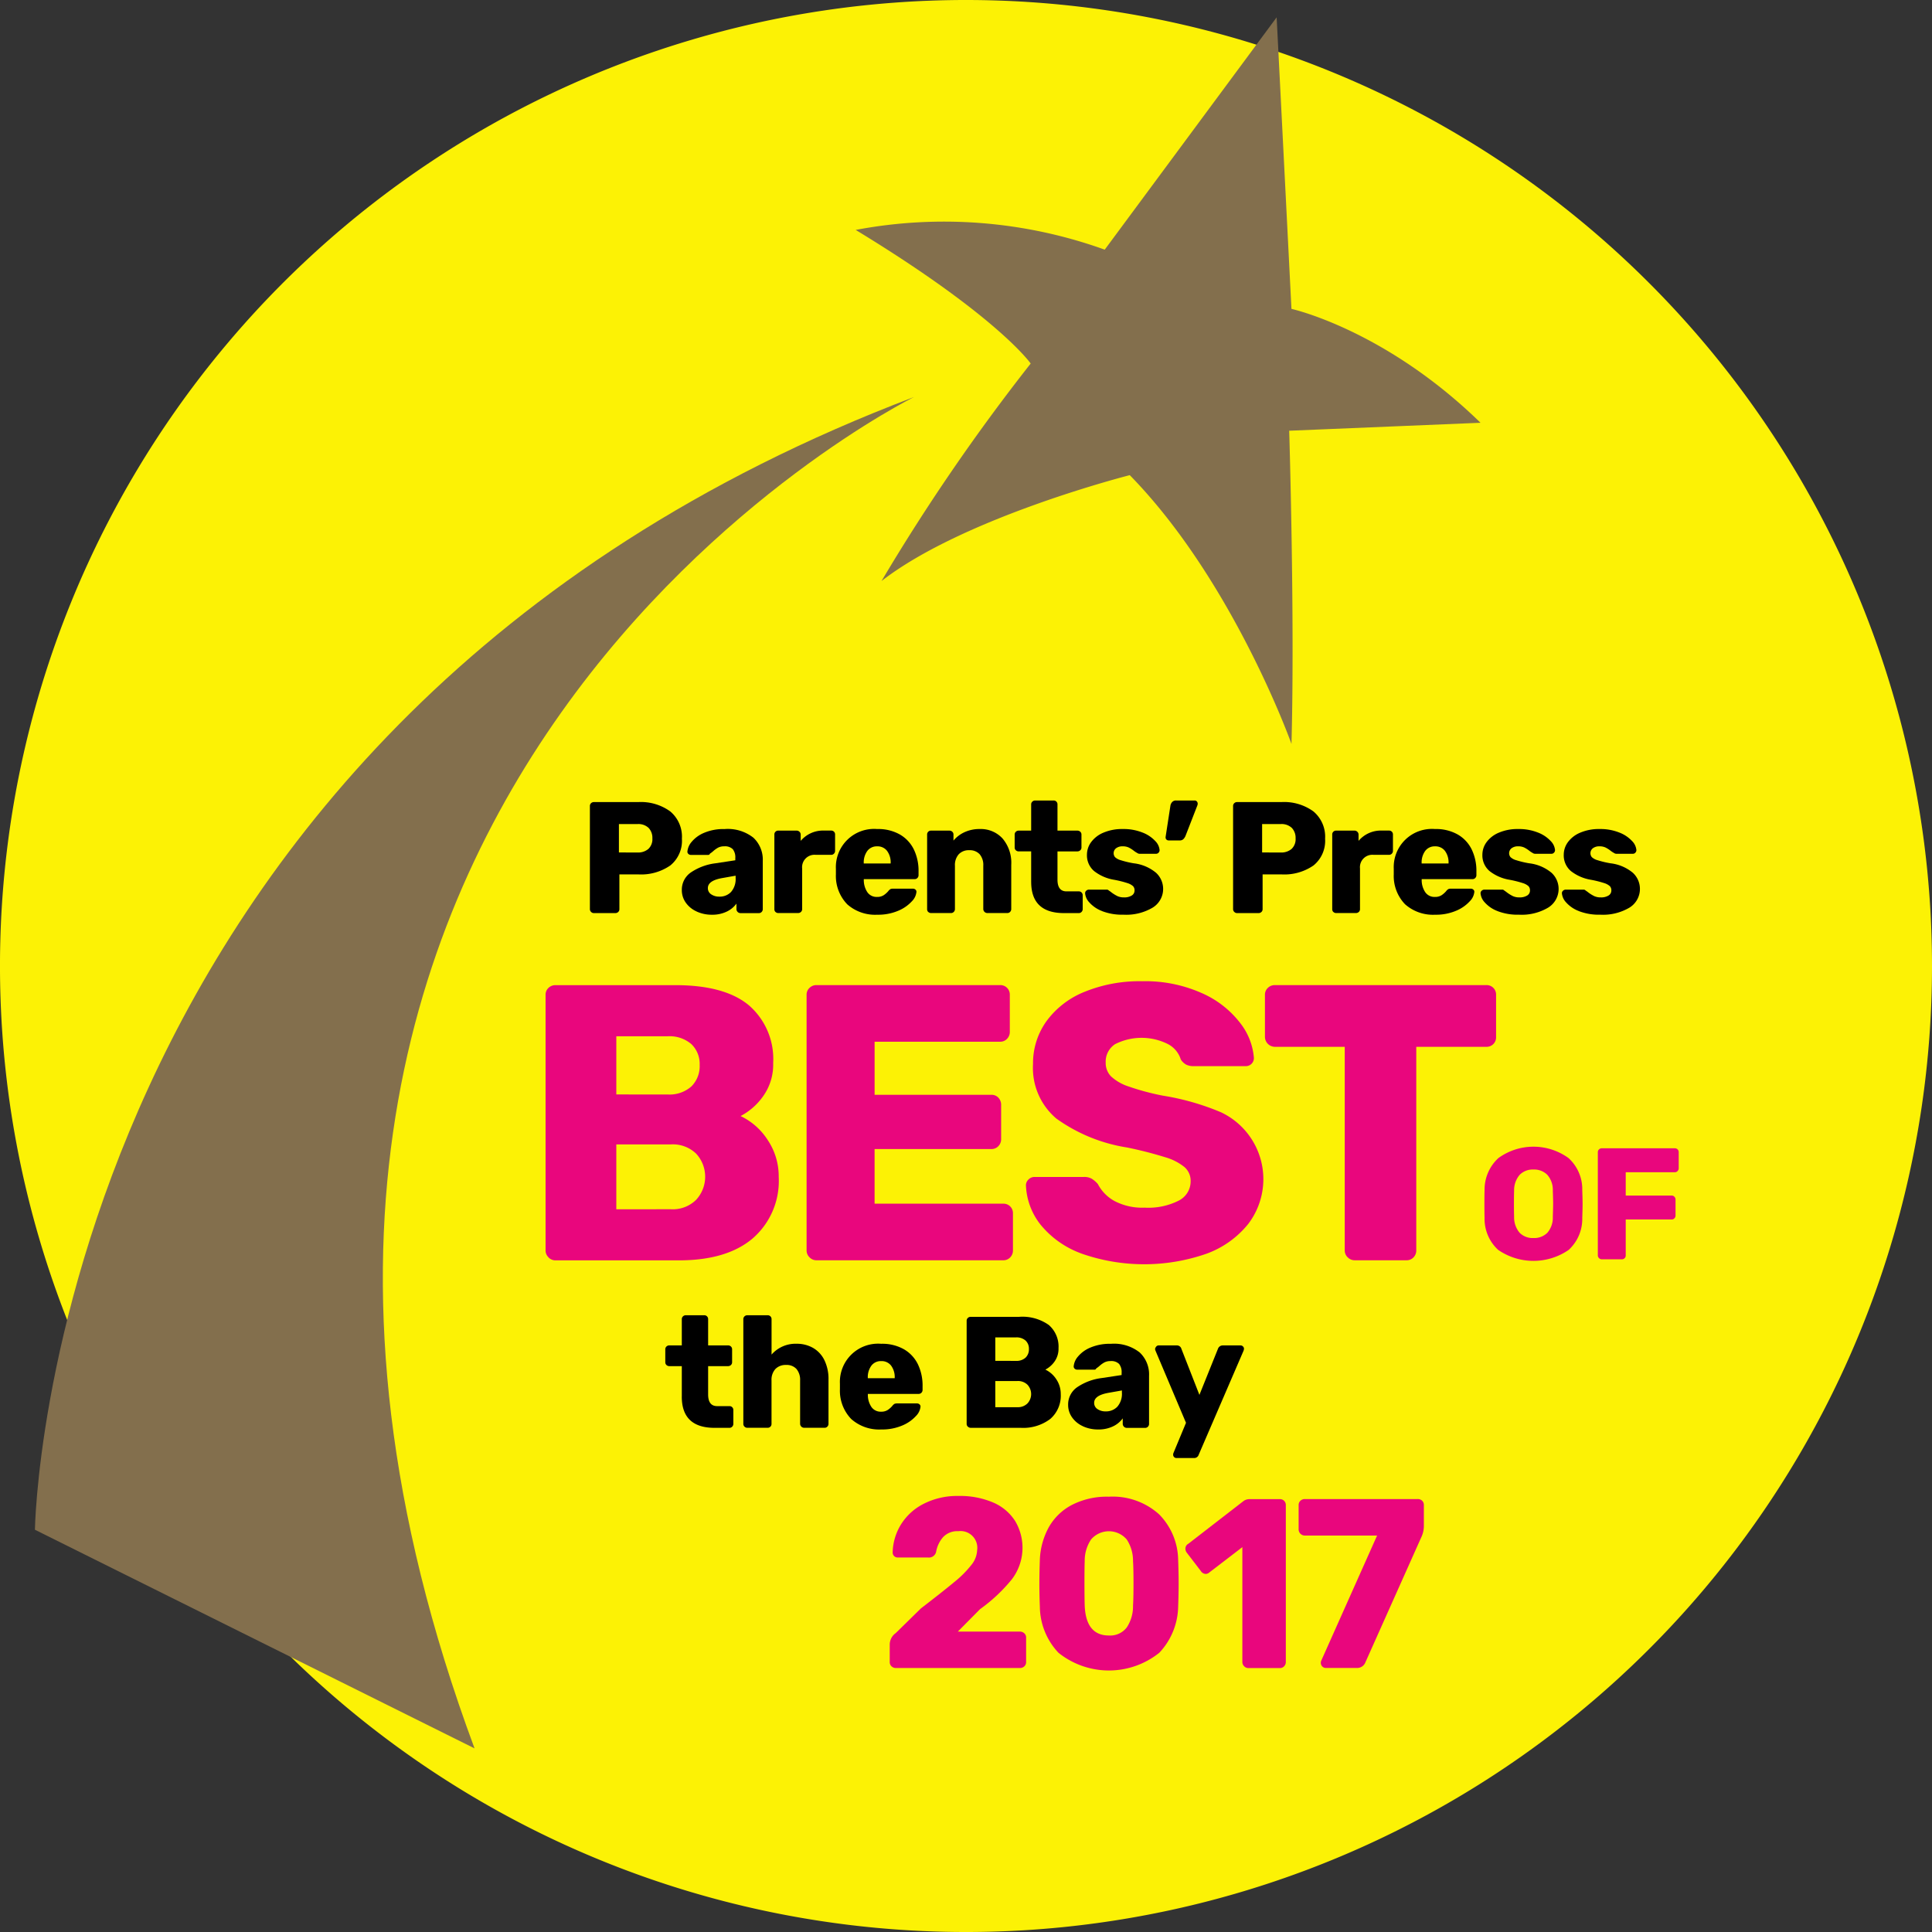 <svg height="214.105" viewBox="0 0 214.105 214.105" width="214.105" xmlns="http://www.w3.org/2000/svg" xmlns:xlink="http://www.w3.org/1999/xlink"><rect x="0" y="0" width="214.105" height="214.105" fill="#333333" stroke="none"/><clipPath id="a"><path d="m0 0h214.105v214.105h-214.105z"/></clipPath><g clip-path="url(#a)"><path d="m214.105 107.053a107.053 107.053 0 1 1 -107.052-107.053 107.052 107.052 0 0 1 107.052 107.053" fill="#fcf205"/><path d="m5.064 183.095s1.178-89.019 97.436-125.535c0 0-88.177 43.5-48.716 149.766z" fill="#836f4d" transform="translate(-1.194 -13.569)"/><path d="m170.728 2.514 1.641 32.309s10.349 2.272 20.951 12.621l-21.2.883s.631 20.7.252 34.707c0 0-6.437-18.048-17.922-29.785 0 0-18.426 4.67-27.513 11.737a224.055 224.055 0 0 1 16.533-24.105s-3.618-5.217-19.394-14.808a52.591 52.591 0 0 1 27.6 2.187z" fill="#836f4d" transform="translate(-29.249 -.593)"/><path d="m85.668 128.476a.422.422 0 0 1 -.131-.307v-11.426a.416.416 0 0 1 .131-.316.438.438 0 0 1 .308-.122h4.924a5.511 5.511 0 0 1 3.542 1.036 3.649 3.649 0 0 1 1.292 3.023 3.516 3.516 0 0 1 -1.282 2.962 5.677 5.677 0 0 1 -3.551.993h-2.095v3.85a.415.415 0 0 1 -.131.316.46.46 0 0 1 -.326.123h-2.373a.42.42 0 0 1 -.308-.132m5.142-6.583a1.747 1.747 0 0 0 1.213-.4 1.488 1.488 0 0 0 .439-1.169 1.6 1.6 0 0 0 -.413-1.152 1.643 1.643 0 0 0 -1.24-.43h-2.055v3.146z" transform="translate(-20.165 -27.418)"/><path d="m100.5 129.345a2.94 2.94 0 0 1 -1.2-.984 2.376 2.376 0 0 1 -.431-1.38 2.316 2.316 0 0 1 .994-1.951 6.206 6.206 0 0 1 2.733-1.02l2.2-.334v-.246a1.454 1.454 0 0 0 -.28-.984 1.22 1.22 0 0 0 -.949-.316 1.412 1.412 0 0 0 -.668.141 2.935 2.935 0 0 0 -.545.387 2.79 2.79 0 0 1 -.369.281.193.193 0 0 1 -.193.141h-1.913a.391.391 0 0 1 -.29-.115.314.314 0 0 1 -.1-.272 1.908 1.908 0 0 1 .465-1.055 3.568 3.568 0 0 1 1.371-1 5.466 5.466 0 0 1 2.277-.422 4.586 4.586 0 0 1 3.2.958 3.331 3.331 0 0 1 1.038 2.575v5.344a.436.436 0 0 1 -.123.307.414.414 0 0 1 -.316.132h-2.039a.451.451 0 0 1 -.439-.439v-.615a2.816 2.816 0 0 1 -1.081.887 3.674 3.674 0 0 1 -1.643.344 3.945 3.945 0 0 1 -1.7-.361m3.832-2.171a2.165 2.165 0 0 0 .5-1.547v-.246l-1.493.264q-1.583.281-1.582 1.107a.8.8 0 0 0 .368.694 1.54 1.54 0 0 0 .9.255 1.723 1.723 0 0 0 1.309-.527" transform="translate(-23.309 -28.339)"/><path d="m112.409 129.46a.428.428 0 0 1 -.122-.316v-8.262a.42.42 0 0 1 .439-.439h2.022a.442.442 0 0 1 .325.132.42.42 0 0 1 .131.307v.7a3.234 3.234 0 0 1 2.6-1.143h.773a.421.421 0 0 1 .439.439v1.811a.434.434 0 0 1 -.123.307.412.412 0 0 1 -.316.131h-1.7a1.376 1.376 0 0 0 -1.512 1.512v4.5a.412.412 0 0 1 -.131.316.46.46 0 0 1 -.325.123h-2.18a.428.428 0 0 1 -.316-.123" transform="translate(-26.471 -28.394)"/><path d="m122.475 128.563a4.507 4.507 0 0 1 -1.266-3.323v-.615a4.232 4.232 0 0 1 4.57-4.412 4.881 4.881 0 0 1 2.523.607 3.885 3.885 0 0 1 1.547 1.661 5.428 5.428 0 0 1 .519 2.425v.422a.441.441 0 0 1 -.123.307.413.413 0 0 1 -.316.132h-5.629v.123a2.408 2.408 0 0 0 .405 1.337 1.242 1.242 0 0 0 1.071.51 1.288 1.288 0 0 0 .721-.186 2.433 2.433 0 0 0 .51-.448.852.852 0 0 1 .255-.237.8.8 0 0 1 .308-.044h2.179a.406.406 0 0 1 .273.1.318.318 0 0 1 .114.254 1.722 1.722 0 0 1 -.518 1.055 4.24 4.24 0 0 1 -1.5 1.037 5.659 5.659 0 0 1 -2.32.44 4.651 4.651 0 0 1 -3.321-1.143m4.8-4.536v-.035a2.135 2.135 0 0 0 -.4-1.362 1.318 1.318 0 0 0 -1.1-.5 1.3 1.3 0 0 0 -1.081.5 2.139 2.139 0 0 0 -.4 1.362v.035z" transform="translate(-28.574 -28.339)"/><path d="m134.558 129.406a.428.428 0 0 1 -.122-.316v-8.262a.42.42 0 0 1 .439-.439h2.025a.46.46 0 0 1 .325.123.413.413 0 0 1 .131.316v.668a3.454 3.454 0 0 1 1.222-.932 3.943 3.943 0 0 1 1.7-.352 3.269 3.269 0 0 1 2.514 1.046 4.152 4.152 0 0 1 .966 2.926v4.9a.433.433 0 0 1 -.123.307.41.41 0 0 1 -.316.132h-2.219a.452.452 0 0 1 -.44-.439v-4.8a1.836 1.836 0 0 0 -.4-1.275 1.48 1.48 0 0 0 -1.159-.449 1.517 1.517 0 0 0 -1.161.449 1.792 1.792 0 0 0 -.422 1.275v4.8a.433.433 0 0 1 -.123.307.41.41 0 0 1 -.316.132h-2.2a.429.429 0 0 1 -.316-.123" transform="translate(-31.692 -28.339)"/><path d="m148.959 125.09v-3.375h-1.371a.462.462 0 0 1 -.326-.123.415.415 0 0 1 -.131-.316v-1.424a.417.417 0 0 1 .131-.316.462.462 0 0 1 .326-.123h1.371v-2.9a.414.414 0 0 1 .132-.316.437.437 0 0 1 .307-.123h2.039a.421.421 0 0 1 .439.439v2.9h2.2a.458.458 0 0 1 .325.123.415.415 0 0 1 .132.316v1.424a.413.413 0 0 1 -.132.316.458.458 0 0 1 -.325.123h-2.2v3.13q0 1.3 1 1.3h1.354a.423.423 0 0 1 .44.439v1.529a.437.437 0 0 1 -.124.307.411.411 0 0 1 -.316.132h-1.63q-3.639 0-3.639-3.463" transform="translate(-34.685 -27.363)"/><path d="m159.216 129.3a3.575 3.575 0 0 1 -1.415-.968 1.676 1.676 0 0 1 -.456-1 .368.368 0 0 1 .132-.29.431.431 0 0 1 .29-.114h2a.273.273 0 0 1 .193.088c.141.094.246.17.316.229a4.053 4.053 0 0 0 .676.413 1.731 1.731 0 0 0 .712.131 1.565 1.565 0 0 0 .835-.2.639.639 0 0 0 .325-.572.662.662 0 0 0 -.167-.475 1.7 1.7 0 0 0 -.642-.343 11.63 11.63 0 0 0 -1.441-.36 4.868 4.868 0 0 1 -2.241-.976 2.28 2.28 0 0 1 -.783-1.819 2.345 2.345 0 0 1 .457-1.371 3.215 3.215 0 0 1 1.362-1.055 5.246 5.246 0 0 1 2.153-.405 5.651 5.651 0 0 1 2.18.387 3.748 3.748 0 0 1 1.415.941 1.615 1.615 0 0 1 .483 1.01.4.4 0 0 1 -.115.281.358.358 0 0 1 -.273.123h-1.827a.442.442 0 0 1 -.264-.088 2.66 2.66 0 0 1 -.4-.264 3.207 3.207 0 0 0 -.562-.352 1.551 1.551 0 0 0 -.65-.122 1.158 1.158 0 0 0 -.729.211.695.695 0 0 0 -.123.984 1.515 1.515 0 0 0 .633.342 10.5 10.5 0 0 0 1.432.343 4.709 4.709 0 0 1 2.488 1.055 2.43 2.43 0 0 1 -.378 3.858 5.741 5.741 0 0 1 -3.234.783 6.142 6.142 0 0 1 -2.382-.4" transform="translate(-37.093 -28.339)"/><path d="m169.1 120.4a.377.377 0 0 1 -.079-.3l.528-3.427a.778.778 0 0 1 .193-.422.561.561 0 0 1 .439-.176h2.056a.31.31 0 0 1 .238.1.358.358 0 0 1 .1.247.525.525 0 0 1 -.035.193l-1.319 3.393a1.133 1.133 0 0 1 -.246.361.571.571 0 0 1 -.4.131h-1.215a.329.329 0 0 1 -.255-.105" transform="translate(-39.846 -27.364)"/><path d="m178.934 128.476a.422.422 0 0 1 -.131-.307v-11.426a.416.416 0 0 1 .131-.316.438.438 0 0 1 .308-.122h4.922a5.511 5.511 0 0 1 3.542 1.036 3.649 3.649 0 0 1 1.294 3.023 3.516 3.516 0 0 1 -1.282 2.962 5.677 5.677 0 0 1 -3.552.993h-2.092v3.85a.415.415 0 0 1 -.131.316.46.46 0 0 1 -.326.123h-2.373a.42.42 0 0 1 -.308-.132m5.142-6.583a1.747 1.747 0 0 0 1.213-.4 1.488 1.488 0 0 0 .439-1.169 1.6 1.6 0 0 0 -.413-1.152 1.643 1.643 0 0 0 -1.24-.43h-2.057v3.146z" transform="translate(-42.152 -27.418)"/><path d="m193.3 129.46a.428.428 0 0 1 -.122-.316v-8.262a.42.42 0 0 1 .439-.439h2.022a.442.442 0 0 1 .325.132.42.42 0 0 1 .131.307v.7a3.234 3.234 0 0 1 2.6-1.143h.773a.421.421 0 0 1 .439.439v1.811a.434.434 0 0 1 -.123.307.412.412 0 0 1 -.316.131h-1.7a1.376 1.376 0 0 0 -1.512 1.512v4.5a.412.412 0 0 1 -.131.316.46.46 0 0 1 -.325.123h-2.18a.428.428 0 0 1 -.316-.123" transform="translate(-45.54 -28.394)"/><path d="m203.367 128.563a4.507 4.507 0 0 1 -1.266-3.323v-.615a4.232 4.232 0 0 1 4.57-4.412 4.881 4.881 0 0 1 2.523.607 3.885 3.885 0 0 1 1.547 1.661 5.428 5.428 0 0 1 .519 2.425v.422a.441.441 0 0 1 -.123.307.413.413 0 0 1 -.316.132h-5.626v.123a2.408 2.408 0 0 0 .405 1.337 1.242 1.242 0 0 0 1.071.51 1.288 1.288 0 0 0 .721-.186 2.432 2.432 0 0 0 .51-.448.852.852 0 0 1 .255-.237.8.8 0 0 1 .308-.044h2.179a.406.406 0 0 1 .273.1.318.318 0 0 1 .114.254 1.722 1.722 0 0 1 -.518 1.055 4.24 4.24 0 0 1 -1.5 1.037 5.659 5.659 0 0 1 -2.32.44 4.651 4.651 0 0 1 -3.321-1.143m4.8-4.536v-.035a2.135 2.135 0 0 0 -.4-1.362 1.318 1.318 0 0 0 -1.1-.5 1.3 1.3 0 0 0 -1.081.5 2.139 2.139 0 0 0 -.4 1.362v.035z" transform="translate(-47.644 -28.339)"/><path d="m216.555 129.3a3.575 3.575 0 0 1 -1.415-.968 1.676 1.676 0 0 1 -.456-1 .368.368 0 0 1 .132-.29.43.43 0 0 1 .29-.114h2a.273.273 0 0 1 .193.088c.141.094.246.17.316.229a4.052 4.052 0 0 0 .676.413 1.731 1.731 0 0 0 .712.131 1.565 1.565 0 0 0 .835-.2.639.639 0 0 0 .325-.572.662.662 0 0 0 -.167-.475 1.7 1.7 0 0 0 -.642-.343 11.63 11.63 0 0 0 -1.441-.36 4.868 4.868 0 0 1 -2.241-.976 2.28 2.28 0 0 1 -.783-1.819 2.345 2.345 0 0 1 .457-1.371 3.215 3.215 0 0 1 1.362-1.055 5.246 5.246 0 0 1 2.153-.405 5.651 5.651 0 0 1 2.18.387 3.748 3.748 0 0 1 1.415.941 1.615 1.615 0 0 1 .483 1.01.4.4 0 0 1 -.115.281.358.358 0 0 1 -.273.123h-1.821a.442.442 0 0 1 -.264-.088 2.66 2.66 0 0 1 -.4-.264 3.208 3.208 0 0 0 -.562-.352 1.551 1.551 0 0 0 -.65-.122 1.158 1.158 0 0 0 -.729.211.695.695 0 0 0 -.123.984 1.515 1.515 0 0 0 .633.342 10.5 10.5 0 0 0 1.432.343 4.71 4.71 0 0 1 2.488 1.055 2.431 2.431 0 0 1 -.378 3.858 5.741 5.741 0 0 1 -3.234.783 6.142 6.142 0 0 1 -2.382-.4" transform="translate(-50.61 -28.339)"/><path d="m228.353 129.3a3.574 3.574 0 0 1 -1.415-.968 1.676 1.676 0 0 1 -.456-1 .368.368 0 0 1 .132-.29.43.43 0 0 1 .29-.114h2a.273.273 0 0 1 .193.088c.141.094.246.17.316.229a4.052 4.052 0 0 0 .676.413 1.732 1.732 0 0 0 .712.131 1.565 1.565 0 0 0 .835-.2.639.639 0 0 0 .325-.572.662.662 0 0 0 -.167-.475 1.7 1.7 0 0 0 -.642-.343 11.631 11.631 0 0 0 -1.441-.36 4.868 4.868 0 0 1 -2.241-.976 2.28 2.28 0 0 1 -.783-1.819 2.345 2.345 0 0 1 .457-1.371 3.215 3.215 0 0 1 1.362-1.055 5.246 5.246 0 0 1 2.153-.405 5.651 5.651 0 0 1 2.18.387 3.748 3.748 0 0 1 1.415.941 1.615 1.615 0 0 1 .483 1.01.4.4 0 0 1 -.115.281.358.358 0 0 1 -.273.123h-1.827a.442.442 0 0 1 -.264-.088 2.66 2.66 0 0 1 -.4-.264 3.208 3.208 0 0 0 -.562-.352 1.551 1.551 0 0 0 -.65-.122 1.158 1.158 0 0 0 -.729.211.695.695 0 0 0 -.123.984 1.515 1.515 0 0 0 .633.342 10.5 10.5 0 0 0 1.432.343 4.71 4.71 0 0 1 2.488 1.055 2.431 2.431 0 0 1 -.378 3.858 5.741 5.741 0 0 1 -3.234.783 6.142 6.142 0 0 1 -2.382-.4" transform="translate(-53.391 -28.339)"/><g fill="#e9067d"><path d="m79.437 173.011a1.044 1.044 0 0 1 -.327-.762v-28.315a1.028 1.028 0 0 1 .327-.785 1.083 1.083 0 0 1 .762-.3h13.287q5.489 0 8.168 2.243a7.863 7.863 0 0 1 2.679 6.382 6.013 6.013 0 0 1 -1.111 3.681 7.082 7.082 0 0 1 -2.5 2.2 7.294 7.294 0 0 1 3.006 2.657 7.221 7.221 0 0 1 1.22 4.095 8.429 8.429 0 0 1 -2.875 6.8q-2.874 2.441-8.189 2.44h-13.684a1.04 1.04 0 0 1 -.762-.327m13.177-18.056a3.652 3.652 0 0 0 2.657-.893 3.168 3.168 0 0 0 .915-2.375 3.037 3.037 0 0 0 -.915-2.308 3.709 3.709 0 0 0 -2.657-.872h-5.664v6.447zm.392 12.72a3.68 3.68 0 0 0 2.788-1.046 3.769 3.769 0 0 0 0-5.118 3.724 3.724 0 0 0 -2.788-1.024h-6.056v7.188z" transform="translate(-18.65 -33.674)"/><path d="m117.285 173.011a1.044 1.044 0 0 1 -.327-.762v-28.316a1.025 1.025 0 0 1 .327-.784 1.081 1.081 0 0 1 .762-.306h20.344a1.046 1.046 0 0 1 1.089 1.09v4.095a1.088 1.088 0 0 1 -.3.763 1.026 1.026 0 0 1 -.784.326h-13.9v5.883h12.938a1.025 1.025 0 0 1 .784.326 1.142 1.142 0 0 1 .3.806v3.79a1.085 1.085 0 0 1 -.3.762 1.026 1.026 0 0 1 -.784.327h-12.94v6.055h14.245a1.045 1.045 0 0 1 1.089 1.089v4.095a1.084 1.084 0 0 1 -.3.762 1.026 1.026 0 0 1 -.784.327h-20.697a1.043 1.043 0 0 1 -.762-.327" transform="translate(-27.572 -33.674)"/><path d="m154.82 172.42a10.4 10.4 0 0 1 -4.466-3.2 7.5 7.5 0 0 1 -1.59-4.334.879.879 0 0 1 .283-.633.925.925 0 0 1 .676-.283h5.489a1.633 1.633 0 0 1 .849.2 3 3 0 0 1 .676.588 4.519 4.519 0 0 0 1.829 1.872 6.6 6.6 0 0 0 3.355.741 7.452 7.452 0 0 0 3.79-.785 2.393 2.393 0 0 0 1.307-2.135 2.017 2.017 0 0 0 -.676-1.568 6.026 6.026 0 0 0 -2.112-1.089 43.7 43.7 0 0 0 -4.269-1.09 18.316 18.316 0 0 1 -7.82-3.2 7.339 7.339 0 0 1 -2.592-6.034 8.01 8.01 0 0 1 1.481-4.748 9.693 9.693 0 0 1 4.226-3.266 16.14 16.14 0 0 1 6.4-1.176 15.357 15.357 0 0 1 6.578 1.307 10.837 10.837 0 0 1 4.247 3.289 7.159 7.159 0 0 1 1.547 3.9.893.893 0 0 1 -.916.915h-5.749a1.8 1.8 0 0 1 -.849-.173 1.67 1.67 0 0 1 -.588-.567 2.871 2.871 0 0 0 -1.415-1.7 6.5 6.5 0 0 0 -5.86 0 2.3 2.3 0 0 0 -1.046 2.047 2.113 2.113 0 0 0 .588 1.525 5.243 5.243 0 0 0 1.918 1.11 27.4 27.4 0 0 0 3.811 1.024 27.9 27.9 0 0 1 6.469 1.85 8.195 8.195 0 0 1 3.007 12.373 10.576 10.576 0 0 1 -4.662 3.311 20.985 20.985 0 0 1 -13.918-.066" transform="translate(-35.07 -33.54)"/><path d="m192.591 173.011a1.044 1.044 0 0 1 -.327-.762v-22.566h-7.754a1.117 1.117 0 0 1 -1.089-1.089v-4.661a1.027 1.027 0 0 1 .326-.784 1.084 1.084 0 0 1 .763-.306h23.437a1.046 1.046 0 0 1 1.089 1.09v4.661a1.045 1.045 0 0 1 -1.089 1.089h-7.755v22.565a1.084 1.084 0 0 1 -.3.762 1.028 1.028 0 0 1 -.785.327h-5.749a1.045 1.045 0 0 1 -.763-.327" transform="translate(-43.24 -33.674)"/><path d="m129.214 235.807a.63.63 0 0 1 -.2-.482v-1.9a1.576 1.576 0 0 1 .669-1.311l2.783-2.728q2.434-1.872 3.691-2.916a11.733 11.733 0 0 0 1.9-1.9 2.75 2.75 0 0 0 .643-1.632 1.856 1.856 0 0 0 -2.086-2.112 2.145 2.145 0 0 0 -1.685.656 3.325 3.325 0 0 0 -.776 1.645.821.821 0 0 1 -.909.615h-3.344a.55.55 0 0 1 -.562-.562 6.173 6.173 0 0 1 .949-3.143 6.305 6.305 0 0 1 2.542-2.273 8.165 8.165 0 0 1 3.785-.844 9.355 9.355 0 0 1 3.852.722 5.413 5.413 0 0 1 2.433 2.034 5.778 5.778 0 0 1 -.334 6.46 18.106 18.106 0 0 1 -3.544 3.33l-2.462 2.487h6.875a.7.7 0 0 1 .494.188.627.627 0 0 1 .2.481v2.7a.63.63 0 0 1 -.2.482.7.7 0 0 1 -.494.186h-13.726a.7.7 0 0 1 -.494-.186" transform="translate(-30.414 -51.138)"/><path d="m152.826 234.32a7.547 7.547 0 0 1 -2.059-5.095q-.055-1.447-.053-2.569 0-1.149.053-2.648a8.139 8.139 0 0 1 .976-3.57 6.293 6.293 0 0 1 2.554-2.488 8.477 8.477 0 0 1 4.12-.922 7.676 7.676 0 0 1 5.563 1.952 7.317 7.317 0 0 1 2.114 5.029q.053 1.5.053 2.648 0 1.125-.053 2.569a7.656 7.656 0 0 1 -2.087 5.095 8.933 8.933 0 0 1 -11.181 0m7.557-2.781a4.25 4.25 0 0 0 .709-2.448q.053-.775.053-2.488t-.053-2.433a4.291 4.291 0 0 0 -.7-2.407 2.6 2.6 0 0 0 -3.946 0 4.208 4.208 0 0 0 -.708 2.407q-.028.721-.027 2.433t.027 2.488q.133 3.315 2.675 3.317a2.307 2.307 0 0 0 1.966-.869" transform="translate(-35.53 -51.163)"/><path d="m178.4 235.9a.643.643 0 0 1 -.2-.468v-12.732l-3.664 2.809a.606.606 0 0 1 -.4.16.673.673 0 0 1 -.536-.321l-1.577-2.058a.767.767 0 0 1 -.134-.4.612.612 0 0 1 .321-.563l6.152-4.76a1.167 1.167 0 0 1 .642-.188h3.344a.642.642 0 0 1 .669.669v17.387a.667.667 0 0 1 -.187.468.632.632 0 0 1 -.481.2h-3.479a.645.645 0 0 1 -.468-.2" transform="translate(-40.522 -51.245)"/><path d="m190.924 235.927a.587.587 0 0 1 -.16-.415.532.532 0 0 1 .053-.24l6.183-13.857h-8a.684.684 0 0 1 -.695-.7v-2.675a.626.626 0 0 1 .2-.481.7.7 0 0 1 .494-.188h12.491a.687.687 0 0 1 .508.188.653.653 0 0 1 .186.481v2.381a2.913 2.913 0 0 1 -.293 1.2l-6.179 13.828a.978.978 0 0 1 -.936.642h-3.451a.521.521 0 0 1 -.4-.173" transform="translate(-44.391 -51.245)"/></g><path d="m98.3 199.732v-3.375h-1.373a.462.462 0 0 1 -.326-.123.415.415 0 0 1 -.131-.316v-1.424a.417.417 0 0 1 .131-.316.462.462 0 0 1 .326-.123h1.373v-2.9a.414.414 0 0 1 .132-.316.437.437 0 0 1 .307-.123h2.039a.421.421 0 0 1 .439.439v2.9h2.2a.458.458 0 0 1 .325.123.415.415 0 0 1 .132.316v1.424a.413.413 0 0 1 -.132.316.458.458 0 0 1 -.325.123h-2.2v3.13q0 1.3 1 1.3h1.354a.423.423 0 0 1 .44.439v1.529a.437.437 0 0 1 -.124.307.411.411 0 0 1 -.316.132h-1.635q-3.639 0-3.639-3.463" transform="translate(-22.742 -44.96)"/><path d="m107.917 203.063a.42.42 0 0 1 -.131-.307v-11.6a.412.412 0 0 1 .131-.316.434.434 0 0 1 .307-.123h2.251a.421.421 0 0 1 .439.439v3.92a3.524 3.524 0 0 1 2.777-1.2 3.613 3.613 0 0 1 1.82.458 3.168 3.168 0 0 1 1.256 1.353 4.72 4.72 0 0 1 .457 2.162v4.9a.436.436 0 0 1 -.123.307.415.415 0 0 1 -.316.132h-2.268a.451.451 0 0 1 -.439-.439v-4.8a1.863 1.863 0 0 0 -.4-1.275 1.456 1.456 0 0 0 -1.151-.449 1.57 1.57 0 0 0 -1.187.449 1.766 1.766 0 0 0 -.43 1.275v4.8a.421.421 0 0 1 -.439.439h-2.251a.422.422 0 0 1 -.307-.132" transform="translate(-25.41 -44.96)"/><path d="m123.059 203.205a4.507 4.507 0 0 1 -1.266-3.323v-.615a4.232 4.232 0 0 1 4.57-4.412 4.881 4.881 0 0 1 2.523.607 3.885 3.885 0 0 1 1.547 1.661 5.428 5.428 0 0 1 .519 2.425v.422a.441.441 0 0 1 -.123.307.413.413 0 0 1 -.316.132h-5.626v.123a2.408 2.408 0 0 0 .405 1.337 1.242 1.242 0 0 0 1.071.51 1.289 1.289 0 0 0 .721-.186 2.432 2.432 0 0 0 .51-.448.852.852 0 0 1 .255-.237.8.8 0 0 1 .308-.044h2.179a.406.406 0 0 1 .273.1.318.318 0 0 1 .114.254 1.722 1.722 0 0 1 -.518 1.055 4.24 4.24 0 0 1 -1.5 1.037 5.659 5.659 0 0 1 -2.32.44 4.651 4.651 0 0 1 -3.321-1.143m4.8-4.536v-.035a2.135 2.135 0 0 0 -.4-1.362 1.318 1.318 0 0 0 -1.1-.5 1.3 1.3 0 0 0 -1.081.5 2.139 2.139 0 0 0 -.4 1.362v.035z" transform="translate(-28.712 -45.936)"/><path d="m140.3 203.118a.422.422 0 0 1 -.131-.307v-11.426a.416.416 0 0 1 .131-.316.436.436 0 0 1 .307-.122h5.362a5.05 5.05 0 0 1 3.3.9 3.169 3.169 0 0 1 1.081 2.575 2.436 2.436 0 0 1 -.447 1.486 2.861 2.861 0 0 1 -1.012.887 2.947 2.947 0 0 1 1.214 1.072 2.917 2.917 0 0 1 .492 1.652 3.4 3.4 0 0 1 -1.16 2.742 4.963 4.963 0 0 1 -3.3.984h-5.52a.419.419 0 0 1 -.307-.132m5.318-7.286a1.472 1.472 0 0 0 1.072-.36 1.275 1.275 0 0 0 .37-.958 1.227 1.227 0 0 0 -.37-.932 1.493 1.493 0 0 0 -1.072-.352h-2.285v2.6zm.158 5.133a1.486 1.486 0 0 0 1.125-.422 1.52 1.52 0 0 0 0-2.065 1.5 1.5 0 0 0 -1.125-.413h-2.443v2.9z" transform="translate(-33.044 -45.014)"/><path d="m156.516 203.987a2.94 2.94 0 0 1 -1.2-.984 2.376 2.376 0 0 1 -.431-1.38 2.316 2.316 0 0 1 .994-1.951 6.206 6.206 0 0 1 2.733-1.02l2.2-.334v-.246a1.454 1.454 0 0 0 -.28-.984 1.22 1.22 0 0 0 -.949-.316 1.412 1.412 0 0 0 -.668.141 2.935 2.935 0 0 0 -.545.387 2.793 2.793 0 0 1 -.369.281.194.194 0 0 1 -.193.141h-1.916a.391.391 0 0 1 -.29-.115.314.314 0 0 1 -.1-.272 1.908 1.908 0 0 1 .465-1.055 3.568 3.568 0 0 1 1.371-1 5.466 5.466 0 0 1 2.277-.422 4.586 4.586 0 0 1 3.2.958 3.331 3.331 0 0 1 1.038 2.575v5.344a.436.436 0 0 1 -.123.307.414.414 0 0 1 -.316.132h-2.039a.451.451 0 0 1 -.439-.439v-.615a2.816 2.816 0 0 1 -1.081.887 3.674 3.674 0 0 1 -1.643.344 3.945 3.945 0 0 1 -1.7-.361m3.832-2.171a2.165 2.165 0 0 0 .5-1.547v-.246l-1.493.264q-1.583.281-1.582 1.107a.8.8 0 0 0 .368.694 1.54 1.54 0 0 0 .9.255 1.723 1.723 0 0 0 1.309-.527" transform="translate(-36.514 -45.936)"/><path d="m169.6 207.46a.359.359 0 0 1 -.105-.264.5.5 0 0 1 .053-.229l1.371-3.3-3.375-7.98a.676.676 0 0 1 -.053-.212.585.585 0 0 1 .141-.272.343.343 0 0 1 .264-.114h2a.512.512 0 0 1 .51.369l2 5.114 2.057-5.114a.563.563 0 0 1 .527-.369h1.969a.37.37 0 0 1 .272.114.353.353 0 0 1 .115.255.844.844 0 0 1 -.053.229l-4.965 11.513a.521.521 0 0 1 -.527.37h-1.934a.358.358 0 0 1 -.264-.105" transform="translate(-39.486 -45.99)"/><g fill="#e9067d"><path d="m216.775 177.717a4.67 4.67 0 0 1 -1.512-3.568q-.016-.509-.017-1.511 0-1.02.017-1.529a4.734 4.734 0 0 1 1.538-3.578 6.621 6.621 0 0 1 7.761 0 4.664 4.664 0 0 1 1.529 3.578q.036 1.02.035 1.529 0 .493-.035 1.511a4.669 4.669 0 0 1 -1.512 3.568 6.881 6.881 0 0 1 -7.8 0m5.44-1.9a2.555 2.555 0 0 0 .607-1.775q.034-1.019.035-1.441 0-.456-.035-1.441a2.528 2.528 0 0 0 -.615-1.775 2.07 2.07 0 0 0 -1.529-.58 2.038 2.038 0 0 0 -1.521.58 2.614 2.614 0 0 0 -.624 1.775q-.018.492-.018 1.441 0 .932.018 1.441a2.642 2.642 0 0 0 .614 1.775 2.035 2.035 0 0 0 1.53.58 2.06 2.06 0 0 0 1.538-.58" transform="translate(-50.743 -39.198)"/><path d="m231.822 178.677a.422.422 0 0 1 -.131-.307v-11.426a.417.417 0 0 1 .131-.316.44.44 0 0 1 .307-.122h8.086a.421.421 0 0 1 .44.439v1.776a.433.433 0 0 1 -.124.307.413.413 0 0 1 -.316.132h-5.431v2.584h5.079a.413.413 0 0 1 .317.132.456.456 0 0 1 .123.324v1.759a.439.439 0 0 1 -.123.308.415.415 0 0 1 -.317.131h-5.079v3.973a.421.421 0 0 1 -.439.439h-2.215a.422.422 0 0 1 -.307-.132" transform="translate(-54.62 -39.252)"/></g></g></svg>